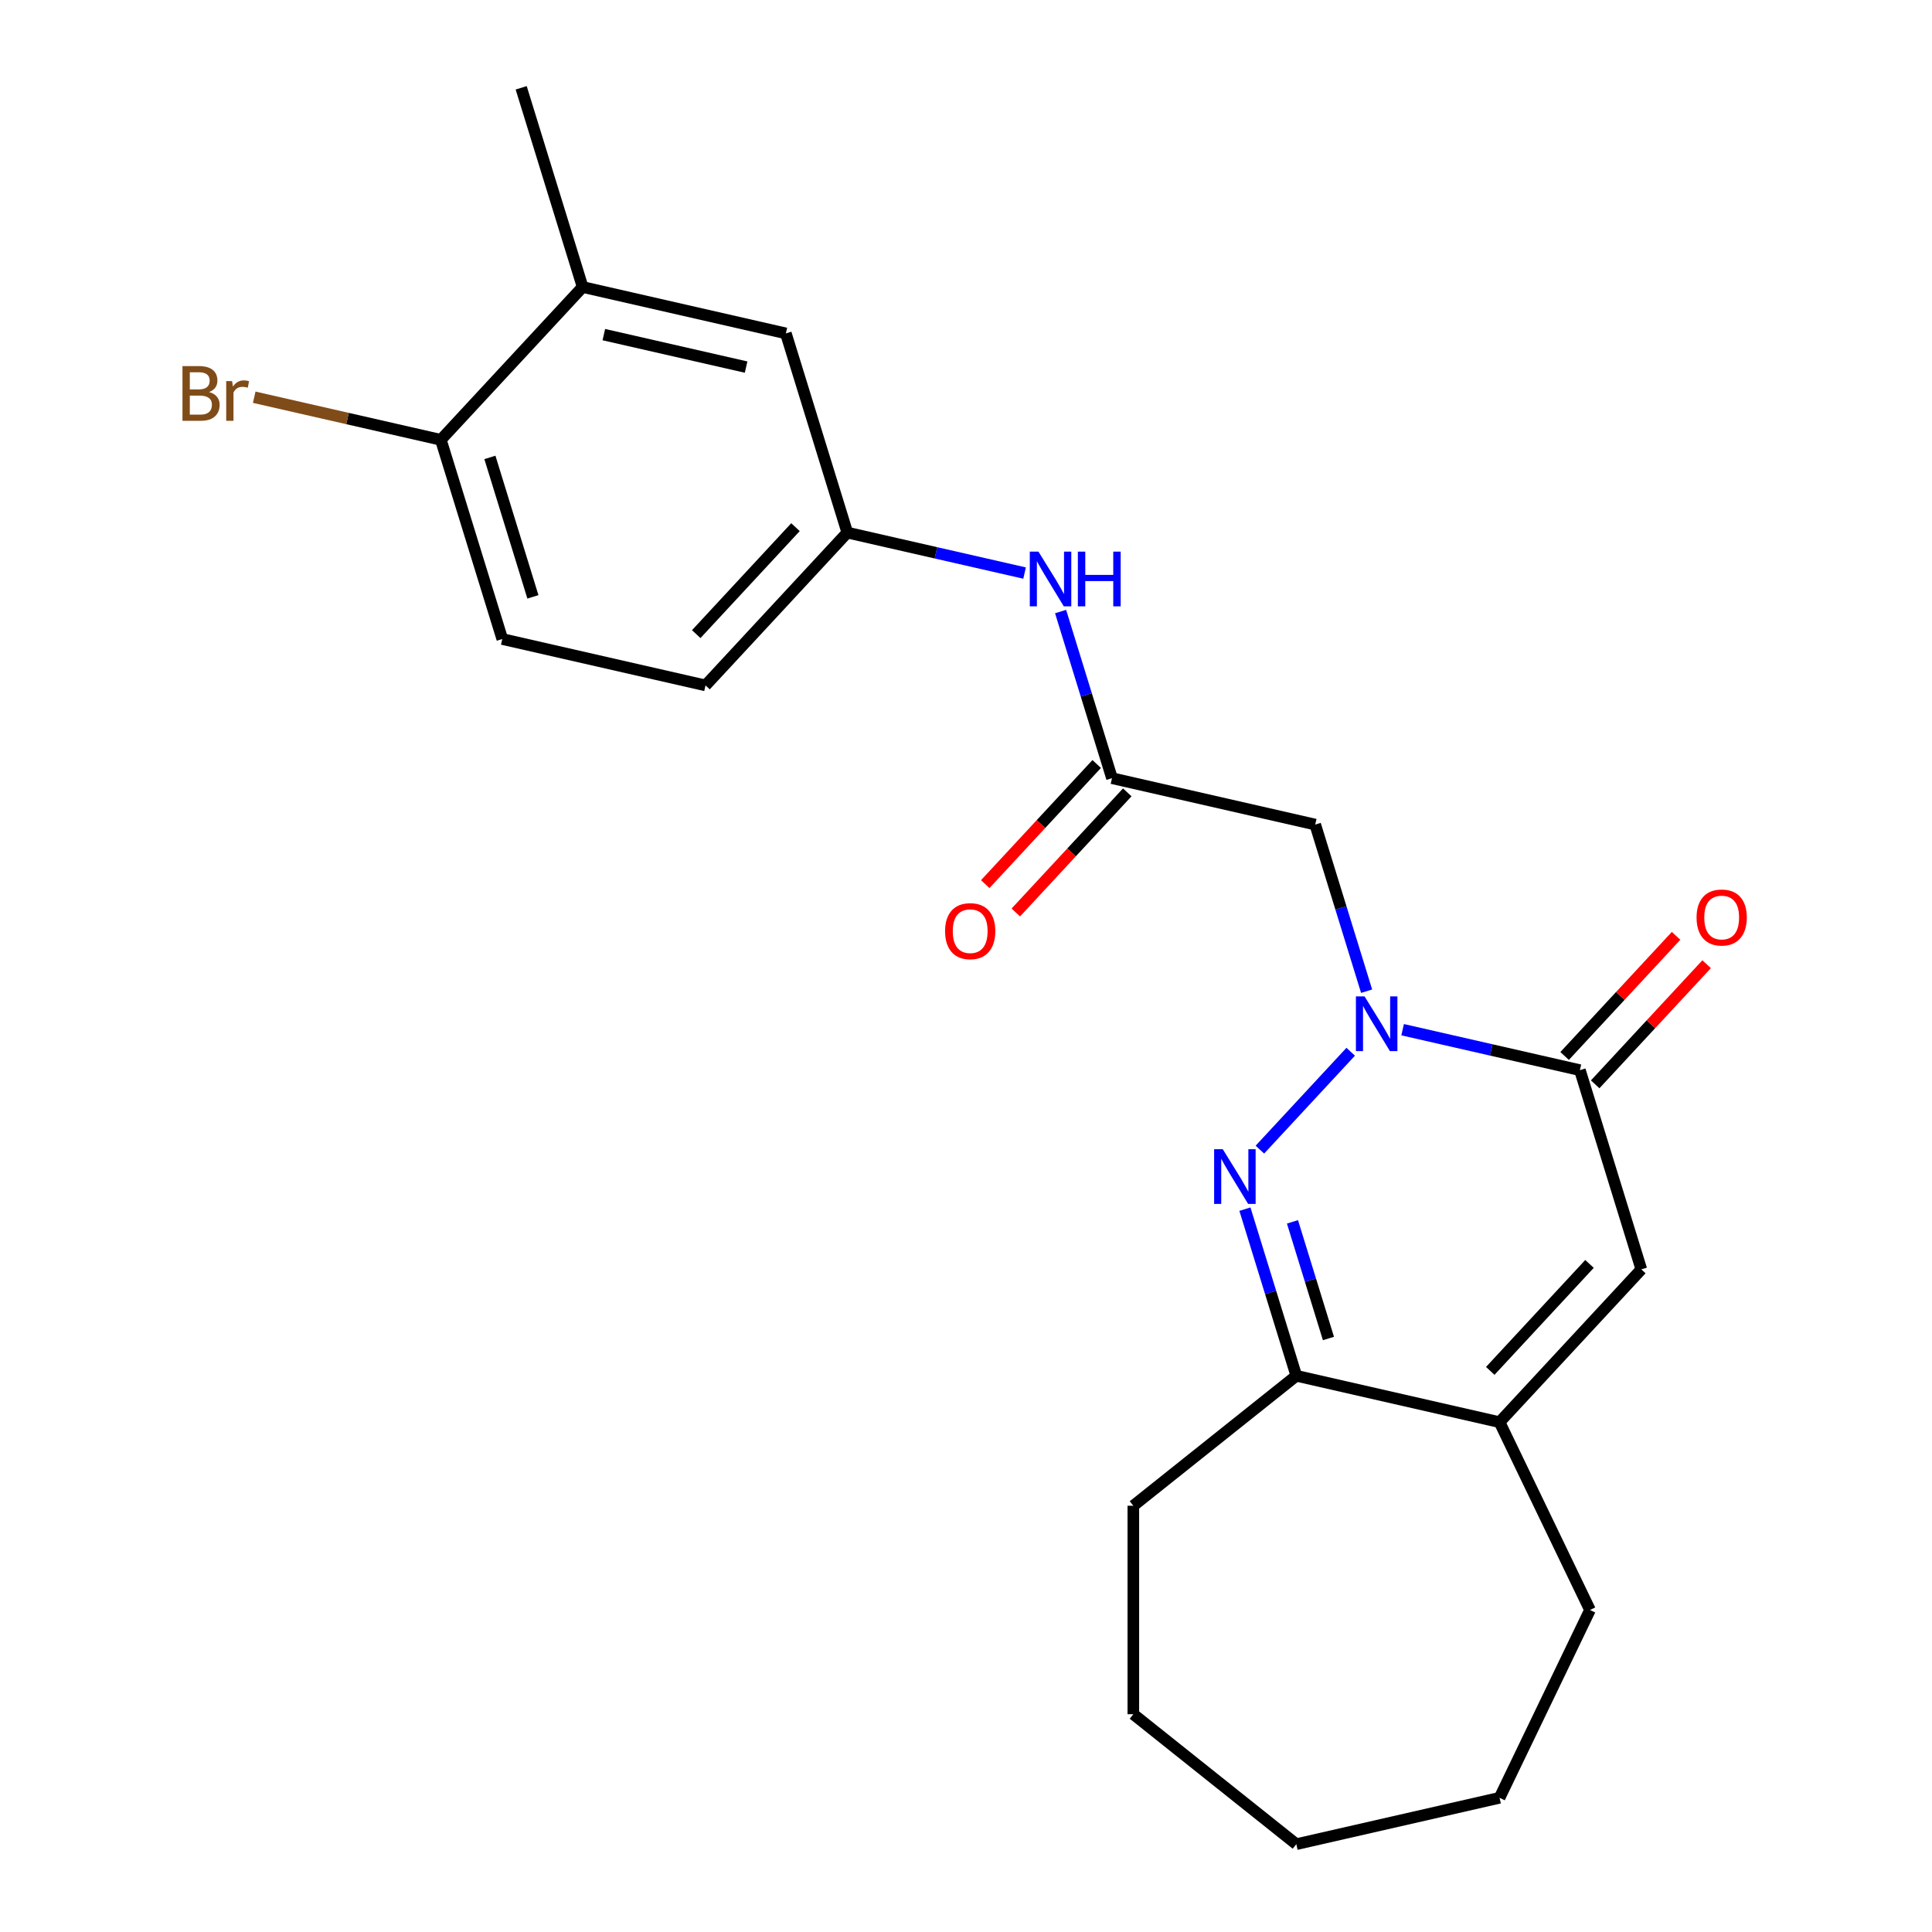 <?xml version='1.0' encoding='iso-8859-1'?>
<svg version='1.1' baseProfile='full'
              xmlns='http://www.w3.org/2000/svg'
                      xmlns:rdkit='http://www.rdkit.org/xml'
                      xmlns:xlink='http://www.w3.org/1999/xlink'
                  xml:space='preserve'
width='1000px' height='1000px' viewBox='0 0 1000 1000'>
<!-- END OF HEADER -->
<rect style='opacity:1.0;fill:#FFFFFF;stroke:none' width='1000' height='1000' x='0' y='0'> </rect>
<path class='bond-0' d='M 699.121,544.383 L 652.112,595.046' style='fill:none;fill-rule:evenodd;stroke:#0000FF;stroke-width:6px;stroke-linecap:butt;stroke-linejoin:miter;stroke-opacity:1' />
<path class='bond-1' d='M 725.996,532.968 L 771.873,543.44' style='fill:none;fill-rule:evenodd;stroke:#0000FF;stroke-width:6px;stroke-linecap:butt;stroke-linejoin:miter;stroke-opacity:1' />
<path class='bond-1' d='M 771.873,543.44 L 817.751,553.911' style='fill:none;fill-rule:evenodd;stroke:#000000;stroke-width:6px;stroke-linecap:butt;stroke-linejoin:miter;stroke-opacity:1' />
<path class='bond-3' d='M 707.358,513.044 L 694.057,469.92' style='fill:none;fill-rule:evenodd;stroke:#0000FF;stroke-width:6px;stroke-linecap:butt;stroke-linejoin:miter;stroke-opacity:1' />
<path class='bond-3' d='M 694.057,469.92 L 680.755,426.797' style='fill:none;fill-rule:evenodd;stroke:#000000;stroke-width:6px;stroke-linecap:butt;stroke-linejoin:miter;stroke-opacity:1' />
<path class='bond-4' d='M 644.369,625.854 L 657.671,668.977' style='fill:none;fill-rule:evenodd;stroke:#0000FF;stroke-width:6px;stroke-linecap:butt;stroke-linejoin:miter;stroke-opacity:1' />
<path class='bond-4' d='M 657.671,668.977 L 670.972,712.101' style='fill:none;fill-rule:evenodd;stroke:#000000;stroke-width:6px;stroke-linecap:butt;stroke-linejoin:miter;stroke-opacity:1' />
<path class='bond-4' d='M 668.98,632.43 L 678.291,662.616' style='fill:none;fill-rule:evenodd;stroke:#0000FF;stroke-width:6px;stroke-linecap:butt;stroke-linejoin:miter;stroke-opacity:1' />
<path class='bond-4' d='M 678.291,662.616 L 687.603,692.803' style='fill:none;fill-rule:evenodd;stroke:#000000;stroke-width:6px;stroke-linecap:butt;stroke-linejoin:miter;stroke-opacity:1' />
<path class='bond-2' d='M 817.751,553.911 L 849.555,657.015' style='fill:none;fill-rule:evenodd;stroke:#000000;stroke-width:6px;stroke-linecap:butt;stroke-linejoin:miter;stroke-opacity:1' />
<path class='bond-9' d='M 825.661,561.25 L 854.507,530.161' style='fill:none;fill-rule:evenodd;stroke:#000000;stroke-width:6px;stroke-linecap:butt;stroke-linejoin:miter;stroke-opacity:1' />
<path class='bond-9' d='M 854.507,530.161 L 883.352,499.073' style='fill:none;fill-rule:evenodd;stroke:#FF0000;stroke-width:6px;stroke-linecap:butt;stroke-linejoin:miter;stroke-opacity:1' />
<path class='bond-9' d='M 809.842,546.572 L 838.688,515.483' style='fill:none;fill-rule:evenodd;stroke:#000000;stroke-width:6px;stroke-linecap:butt;stroke-linejoin:miter;stroke-opacity:1' />
<path class='bond-9' d='M 838.688,515.483 L 867.533,484.395' style='fill:none;fill-rule:evenodd;stroke:#FF0000;stroke-width:6px;stroke-linecap:butt;stroke-linejoin:miter;stroke-opacity:1' />
<path class='bond-5' d='M 849.555,657.015 L 776.165,736.11' style='fill:none;fill-rule:evenodd;stroke:#000000;stroke-width:6px;stroke-linecap:butt;stroke-linejoin:miter;stroke-opacity:1' />
<path class='bond-5' d='M 822.727,654.202 L 771.355,709.568' style='fill:none;fill-rule:evenodd;stroke:#000000;stroke-width:6px;stroke-linecap:butt;stroke-linejoin:miter;stroke-opacity:1' />
<path class='bond-6' d='M 680.755,426.797 L 575.562,402.787' style='fill:none;fill-rule:evenodd;stroke:#000000;stroke-width:6px;stroke-linecap:butt;stroke-linejoin:miter;stroke-opacity:1' />
<path class='bond-18' d='M 670.972,712.101 L 586.614,779.374' style='fill:none;fill-rule:evenodd;stroke:#000000;stroke-width:6px;stroke-linecap:butt;stroke-linejoin:miter;stroke-opacity:1' />
<path class='bond-23' d='M 670.972,712.101 L 776.165,736.11' style='fill:none;fill-rule:evenodd;stroke:#000000;stroke-width:6px;stroke-linecap:butt;stroke-linejoin:miter;stroke-opacity:1' />
<path class='bond-17' d='M 776.165,736.11 L 822.98,833.323' style='fill:none;fill-rule:evenodd;stroke:#000000;stroke-width:6px;stroke-linecap:butt;stroke-linejoin:miter;stroke-opacity:1' />
<path class='bond-7' d='M 575.562,402.787 L 562.26,359.664' style='fill:none;fill-rule:evenodd;stroke:#000000;stroke-width:6px;stroke-linecap:butt;stroke-linejoin:miter;stroke-opacity:1' />
<path class='bond-7' d='M 562.26,359.664 L 548.958,316.54' style='fill:none;fill-rule:evenodd;stroke:#0000FF;stroke-width:6px;stroke-linecap:butt;stroke-linejoin:miter;stroke-opacity:1' />
<path class='bond-13' d='M 567.652,395.448 L 538.806,426.537' style='fill:none;fill-rule:evenodd;stroke:#000000;stroke-width:6px;stroke-linecap:butt;stroke-linejoin:miter;stroke-opacity:1' />
<path class='bond-13' d='M 538.806,426.537 L 509.96,457.625' style='fill:none;fill-rule:evenodd;stroke:#FF0000;stroke-width:6px;stroke-linecap:butt;stroke-linejoin:miter;stroke-opacity:1' />
<path class='bond-13' d='M 583.471,410.126 L 554.625,441.215' style='fill:none;fill-rule:evenodd;stroke:#000000;stroke-width:6px;stroke-linecap:butt;stroke-linejoin:miter;stroke-opacity:1' />
<path class='bond-13' d='M 554.625,441.215 L 525.779,472.303' style='fill:none;fill-rule:evenodd;stroke:#FF0000;stroke-width:6px;stroke-linecap:butt;stroke-linejoin:miter;stroke-opacity:1' />
<path class='bond-11' d='M 530.321,296.616 L 484.443,286.144' style='fill:none;fill-rule:evenodd;stroke:#0000FF;stroke-width:6px;stroke-linecap:butt;stroke-linejoin:miter;stroke-opacity:1' />
<path class='bond-11' d='M 484.443,286.144 L 438.565,275.673' style='fill:none;fill-rule:evenodd;stroke:#000000;stroke-width:6px;stroke-linecap:butt;stroke-linejoin:miter;stroke-opacity:1' />
<path class='bond-8' d='M 301.569,148.559 L 406.762,172.569' style='fill:none;fill-rule:evenodd;stroke:#000000;stroke-width:6px;stroke-linecap:butt;stroke-linejoin:miter;stroke-opacity:1' />
<path class='bond-8' d='M 312.546,173.199 L 386.181,190.006' style='fill:none;fill-rule:evenodd;stroke:#000000;stroke-width:6px;stroke-linecap:butt;stroke-linejoin:miter;stroke-opacity:1' />
<path class='bond-19' d='M 301.569,148.559 L 269.766,45.455' style='fill:none;fill-rule:evenodd;stroke:#000000;stroke-width:6px;stroke-linecap:butt;stroke-linejoin:miter;stroke-opacity:1' />
<path class='bond-25' d='M 301.569,148.559 L 228.18,227.654' style='fill:none;fill-rule:evenodd;stroke:#000000;stroke-width:6px;stroke-linecap:butt;stroke-linejoin:miter;stroke-opacity:1' />
<path class='bond-10' d='M 228.18,227.654 L 259.983,330.758' style='fill:none;fill-rule:evenodd;stroke:#000000;stroke-width:6px;stroke-linecap:butt;stroke-linejoin:miter;stroke-opacity:1' />
<path class='bond-10' d='M 253.571,236.759 L 275.834,308.932' style='fill:none;fill-rule:evenodd;stroke:#000000;stroke-width:6px;stroke-linecap:butt;stroke-linejoin:miter;stroke-opacity:1' />
<path class='bond-16' d='M 228.18,227.654 L 179.882,216.63' style='fill:none;fill-rule:evenodd;stroke:#000000;stroke-width:6px;stroke-linecap:butt;stroke-linejoin:miter;stroke-opacity:1' />
<path class='bond-16' d='M 179.882,216.63 L 131.584,205.607' style='fill:none;fill-rule:evenodd;stroke:#7F4C19;stroke-width:6px;stroke-linecap:butt;stroke-linejoin:miter;stroke-opacity:1' />
<path class='bond-12' d='M 438.565,275.673 L 406.762,172.569' style='fill:none;fill-rule:evenodd;stroke:#000000;stroke-width:6px;stroke-linecap:butt;stroke-linejoin:miter;stroke-opacity:1' />
<path class='bond-15' d='M 438.565,275.673 L 365.176,354.768' style='fill:none;fill-rule:evenodd;stroke:#000000;stroke-width:6px;stroke-linecap:butt;stroke-linejoin:miter;stroke-opacity:1' />
<path class='bond-15' d='M 411.738,272.859 L 360.366,328.226' style='fill:none;fill-rule:evenodd;stroke:#000000;stroke-width:6px;stroke-linecap:butt;stroke-linejoin:miter;stroke-opacity:1' />
<path class='bond-14' d='M 259.983,330.758 L 365.176,354.768' style='fill:none;fill-rule:evenodd;stroke:#000000;stroke-width:6px;stroke-linecap:butt;stroke-linejoin:miter;stroke-opacity:1' />
<path class='bond-20' d='M 822.98,833.323 L 776.165,930.536' style='fill:none;fill-rule:evenodd;stroke:#000000;stroke-width:6px;stroke-linecap:butt;stroke-linejoin:miter;stroke-opacity:1' />
<path class='bond-21' d='M 586.614,779.374 L 586.614,887.272' style='fill:none;fill-rule:evenodd;stroke:#000000;stroke-width:6px;stroke-linecap:butt;stroke-linejoin:miter;stroke-opacity:1' />
<path class='bond-24' d='M 776.165,930.536 L 670.972,954.545' style='fill:none;fill-rule:evenodd;stroke:#000000;stroke-width:6px;stroke-linecap:butt;stroke-linejoin:miter;stroke-opacity:1' />
<path class='bond-22' d='M 586.614,887.272 L 670.972,954.545' style='fill:none;fill-rule:evenodd;stroke:#000000;stroke-width:6px;stroke-linecap:butt;stroke-linejoin:miter;stroke-opacity:1' />
<path  class='atom-0' d='M 706.298 515.741
L 715.578 530.741
Q 716.498 532.221, 717.978 534.901
Q 719.458 537.581, 719.538 537.741
L 719.538 515.741
L 723.298 515.741
L 723.298 544.061
L 719.418 544.061
L 709.458 527.661
Q 708.298 525.741, 707.058 523.541
Q 705.858 521.341, 705.498 520.661
L 705.498 544.061
L 701.818 544.061
L 701.818 515.741
L 706.298 515.741
' fill='#0000FF'/>
<path  class='atom-1' d='M 632.909 594.836
L 642.189 609.836
Q 643.109 611.316, 644.589 613.996
Q 646.069 616.676, 646.149 616.836
L 646.149 594.836
L 649.909 594.836
L 649.909 623.156
L 646.029 623.156
L 636.069 606.756
Q 634.909 604.836, 633.669 602.636
Q 632.469 600.436, 632.109 599.756
L 632.109 623.156
L 628.429 623.156
L 628.429 594.836
L 632.909 594.836
' fill='#0000FF'/>
<path  class='atom-8' d='M 537.498 285.523
L 546.778 300.523
Q 547.698 302.003, 549.178 304.683
Q 550.658 307.363, 550.738 307.523
L 550.738 285.523
L 554.498 285.523
L 554.498 313.843
L 550.618 313.843
L 540.658 297.443
Q 539.498 295.523, 538.258 293.323
Q 537.058 291.123, 536.698 290.443
L 536.698 313.843
L 533.018 313.843
L 533.018 285.523
L 537.498 285.523
' fill='#0000FF'/>
<path  class='atom-8' d='M 557.898 285.523
L 561.738 285.523
L 561.738 297.563
L 576.218 297.563
L 576.218 285.523
L 580.058 285.523
L 580.058 313.843
L 576.218 313.843
L 576.218 300.763
L 561.738 300.763
L 561.738 313.843
L 557.898 313.843
L 557.898 285.523
' fill='#0000FF'/>
<path  class='atom-10' d='M 878.14 474.896
Q 878.14 468.096, 881.5 464.296
Q 884.86 460.496, 891.14 460.496
Q 897.42 460.496, 900.78 464.296
Q 904.14 468.096, 904.14 474.896
Q 904.14 481.776, 900.74 485.696
Q 897.34 489.576, 891.14 489.576
Q 884.9 489.576, 881.5 485.696
Q 878.14 481.816, 878.14 474.896
M 891.14 486.376
Q 895.46 486.376, 897.78 483.496
Q 900.14 480.576, 900.14 474.896
Q 900.14 469.336, 897.78 466.536
Q 895.46 463.696, 891.14 463.696
Q 886.82 463.696, 884.46 466.496
Q 882.14 469.296, 882.14 474.896
Q 882.14 480.616, 884.46 483.496
Q 886.82 486.376, 891.14 486.376
' fill='#FF0000'/>
<path  class='atom-14' d='M 489.172 481.962
Q 489.172 475.162, 492.532 471.362
Q 495.892 467.562, 502.172 467.562
Q 508.452 467.562, 511.812 471.362
Q 515.172 475.162, 515.172 481.962
Q 515.172 488.842, 511.772 492.762
Q 508.372 496.642, 502.172 496.642
Q 495.932 496.642, 492.532 492.762
Q 489.172 488.882, 489.172 481.962
M 502.172 493.442
Q 506.492 493.442, 508.812 490.562
Q 511.172 487.642, 511.172 481.962
Q 511.172 476.402, 508.812 473.602
Q 506.492 470.762, 502.172 470.762
Q 497.852 470.762, 495.492 473.562
Q 493.172 476.362, 493.172 481.962
Q 493.172 487.682, 495.492 490.562
Q 497.852 493.442, 502.172 493.442
' fill='#FF0000'/>
<path  class='atom-17' d='M 108.207 202.924
Q 110.927 203.684, 112.287 205.364
Q 113.687 207.004, 113.687 209.444
Q 113.687 213.364, 111.167 215.604
Q 108.687 217.804, 103.967 217.804
L 94.447 217.804
L 94.447 189.484
L 102.807 189.484
Q 107.647 189.484, 110.087 191.444
Q 112.527 193.404, 112.527 197.004
Q 112.527 201.284, 108.207 202.924
M 98.247 192.684
L 98.247 201.564
L 102.807 201.564
Q 105.607 201.564, 107.047 200.444
Q 108.527 199.284, 108.527 197.004
Q 108.527 192.684, 102.807 192.684
L 98.247 192.684
M 103.967 214.604
Q 106.727 214.604, 108.207 213.284
Q 109.687 211.964, 109.687 209.444
Q 109.687 207.124, 108.047 205.964
Q 106.447 204.764, 103.367 204.764
L 98.247 204.764
L 98.247 214.604
L 103.967 214.604
' fill='#7F4C19'/>
<path  class='atom-17' d='M 120.127 197.244
L 120.567 200.084
Q 122.727 196.884, 126.247 196.884
Q 127.367 196.884, 128.887 197.284
L 128.287 200.644
Q 126.567 200.244, 125.607 200.244
Q 123.927 200.244, 122.807 200.924
Q 121.727 201.564, 120.847 203.124
L 120.847 217.804
L 117.087 217.804
L 117.087 197.244
L 120.127 197.244
' fill='#7F4C19'/>
</svg>
